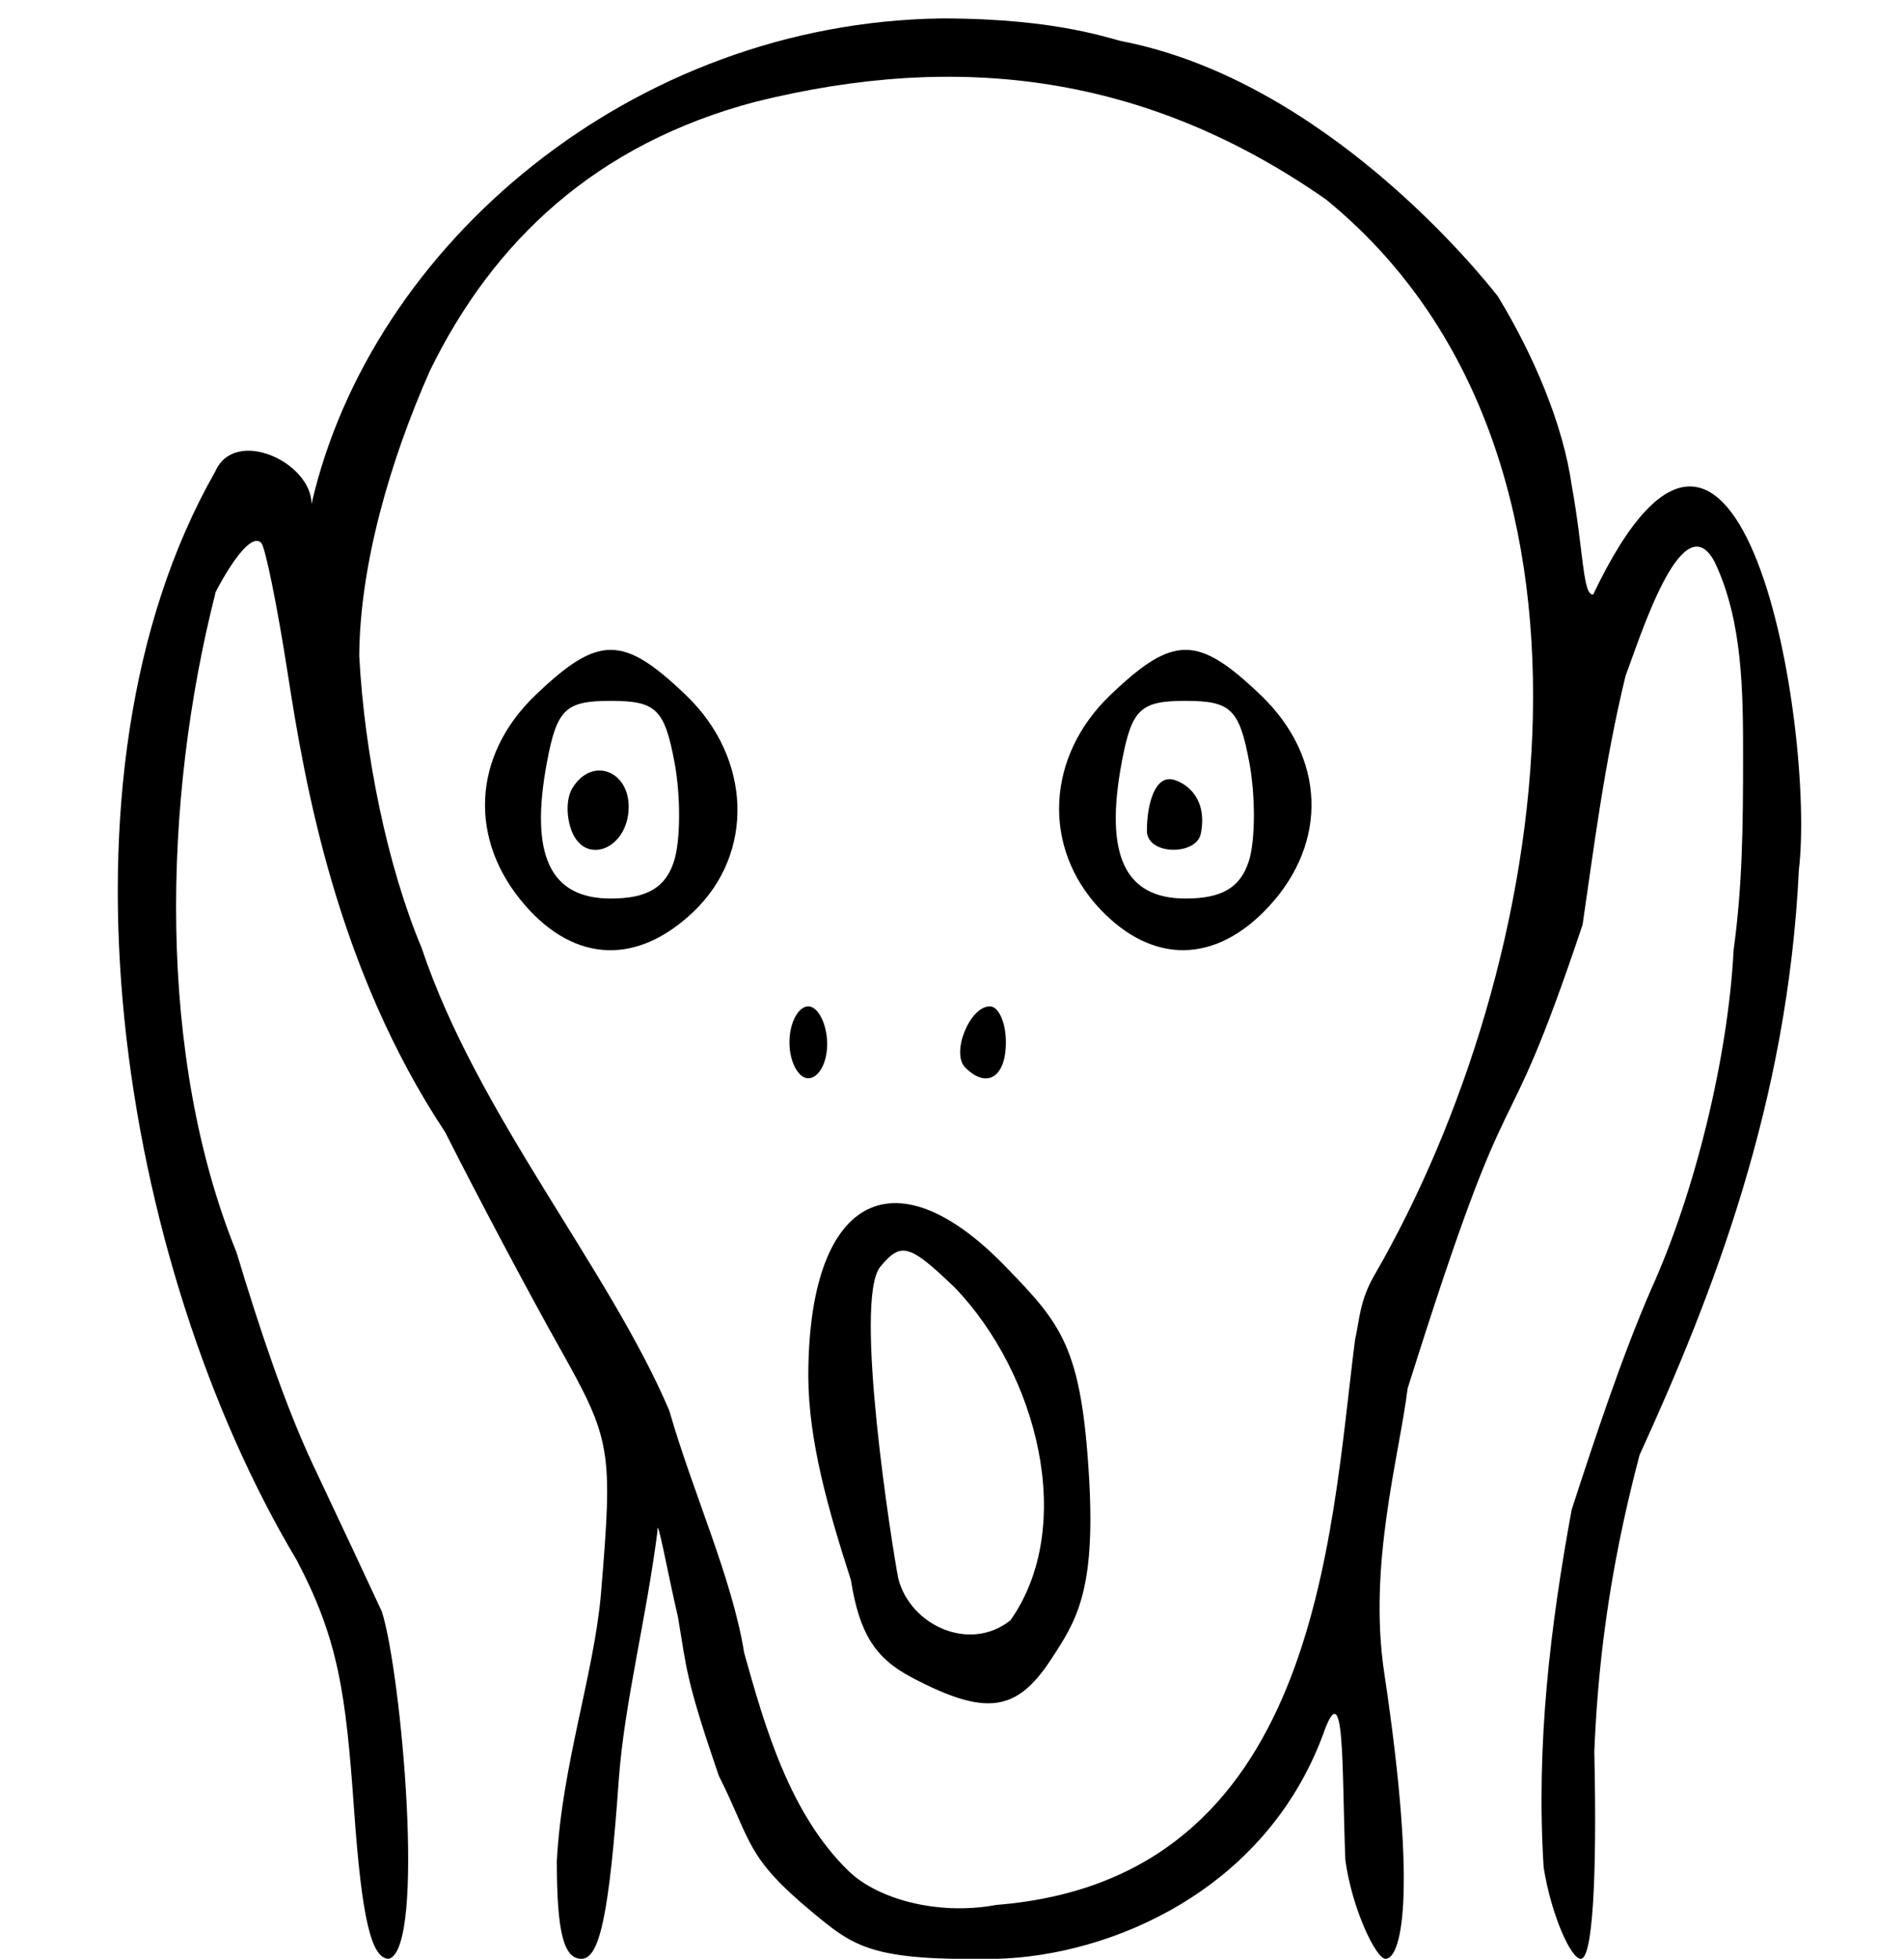 <?xml version="1.0" encoding="UTF-8" standalone="no"?>
<!-- Created with Inkscape (http://www.inkscape.org/) -->

<svg
   xmlns:dc="http://purl.org/dc/elements/1.1/"
   xmlns:cc="http://creativecommons.org/ns#"
   xmlns:rdf="http://www.w3.org/1999/02/22-rdf-syntax-ns#"
   xmlns:svg="http://www.w3.org/2000/svg"
   xmlns="http://www.w3.org/2000/svg"
   xmlns:sodipodi="http://sodipodi.sourceforge.net/DTD/sodipodi-0.dtd"
   xmlns:inkscape="http://www.inkscape.org/namespaces/inkscape"
   id="svg3390"
   version="1.1"
   inkscape:version="0.91 r13725"
   width="132.5"
   height="136.25"
   viewBox="0 0 132.5 136.25"
   sodipodi:docname="el_grito_copuchalo_base3.svg"
   inkscape:export-filename="/home/fermin/curro/meneame/design/scream/p1.png"
   inkscape:export-xdpi="90"
   inkscape:export-ydpi="90">
  <defs
     id="defs3394" />
  <sodipodi:namedview
     pagecolor="#ffffff"
     bordercolor="#666666"
     borderopacity="1"
     objecttolerance="10"
     gridtolerance="10"
     guidetolerance="10"
     inkscape:pageopacity="0"
     inkscape:pageshadow="2"
     inkscape:window-width="1920"
     inkscape:window-height="1007"
     id="namedview3392"
     showgrid="false"
     inkscape:zoom="2.8284271"
     inkscape:cx="36.250954"
     inkscape:cy="63.518171"
     inkscape:window-x="0"
     inkscape:window-y="25"
     inkscape:window-maximized="1"
     inkscape:current-layer="svg3390" />
  <path
     style="fill:#000000"
     d="M 24.641,125.905 C 24.068,117.784 23.558,114.048 20.651,108.523 8.338,87.924 2.877,54.035 14.972,32.812 c 1.363,-3.152 6.707,-0.653 6.707,2.244 4.141,-18.05 22.32,-33.502 43.881,-33.774 8.205,0 11.867,1.5 12.616,1.604 13.993,2.783 24.689,15.978 26.061,17.728 2.549,4.191 4.545,8.97 5.137,13.137 0.832,4.585 0.767,7.699 1.497,7.601 10.337,-21.689 15.467,9.497 14.312,19.16 -0.772,16.128 -5.924,29.402 -11.087,40.696 -2.264,8.565 -2.917,15.156 -3.148,20.627 0.204,9.079 -0.143,14.416 -0.938,14.416 -0.694,0 -2.057,-3.044 -2.587,-6.353 -0.545,-8.559 0.479,-16.896 1.95,-24.89 1.688,-5.192 3.525,-10.716 5.531,-15.333 3.065,-6.752 5.358,-16.185 5.739,-23.606 0.617,-4.47 0.656,-8.684 0.658,-13.318 0.002,-4.567 -0.015,-9.556 -1.977,-13.658 C 117.068,34.813 114.062,44.571 113.125,47 c -1.488,6.1 -2.252,12.304 -2.992,17.32 -5.948,17.742 -4.434,7.634 -12.176,32.26 -0.594,4.765 -2.758,12.252 -1.631,19.758 2.406,16.01 1.101,19.912 0.093,19.912 -0.652,0 -2.323,-3.431 -2.796,-6.869 -0.258,-6.41 0.005,-13.22 -1.56,-8.711 -4.067,10.904 -14.831,15.363 -22.655,15.58 -8.736,0.15 -9.927,-0.794 -12.888,-3.252 -4.692,-3.895 -4.175,-4.864 -6.501,-9.486 -2.329,-6.802 -2.212,-7.35 -2.841,-11.044 -0.698,-2.97 -1.461,-7.211 -1.424,-5.968 -0.788,6.17 -2.301,11.953 -2.69,17.251 -0.661,9.325 -1.322,12.5 -2.6,12.5 -1.242,0 -1.714,-1.873 -1.714,-6.801 0.348,-6.641 2.588,-13.012 3.071,-18.598 C 42.66,100.778 42.557,100.179 38.885,93.645 36.793,89.921 33.234,83.219 30.978,78.75 23.422,67.351 21.217,54.526 20.04,46.951 19.299,42.18 18.462,38.045 18.18,37.763 17.112,36.696 14.455,42.264 15,41.22 c -3.711,14.561 -4.065,32.302 1.458,45.887 1.558,5.166 3.354,10.584 5.318,14.769 1.949,4.125 4.109,8.728 4.8,10.228 1.357,4.276 3.078,23.402 0.485,24.147 -1.224,0 -1.89,-2.848 -2.419,-10.345 z M 94.293,93.217 C 94.61,91.826 94.608,90.494 95.639,88.71 108.124,67.121 113.7,31.349 92.282,13.878 79.75,5.13 66.688,3.579 52.582,7.078 41.517,9.995 34.345,16.729 29.927,25.767 27.123,32.081 25.038,39.344 25,45.625 c 0.364,6.852 1.966,14.663 4.339,20.299 3.849,11.542 13.034,22.323 17.235,32.189 1.621,5.665 4.384,11.659 5.213,16.859 1.418,5.054 3.155,11.213 7.299,15.202 1.953,1.877 6.088,3.098 10.255,2.326 22.359,-1.775 23.195,-25.427 24.953,-39.283 z M 63.442,116.676 c -2.561,-1.349 -3.635,-3.069 -4.227,-6.77 -1.597,-4.953 -2.946,-9.696 -2.965,-14.161 0,-12.428 5.896,-15.723 13.709,-7.662 3.895,4.018 5.302,5.579 5.831,14.721 0.459,7.93 -0.914,9.974 -2.659,12.637 -2.399,3.662 -4.561,3.937 -9.689,1.236 z m 3.002,-27.116 c -3.169,-3.036 -3.734,-3.194 -5.181,-1.451 -1.901,2.29 0.827,19.536 1.247,21.682 0.82,3.244 4.94,5.181 7.803,2.919 4.622,-6.555 1.887,-17.15 -3.869,-23.151 z M 54.938,72.5 c 0,-1.375 0.625,-2.5 1.312,-2.5 0.688,0 1.312,1.25 1.312,2.625 C 57.562,74 56.938,75 56.25,75 55.562,75 54.938,73.875 54.938,72.5 Z m 12.232,1.753 C 66.168,73.251 67.479,70 68.884,70 69.498,70 70,71.125 70,72.5 c 0,2.436 -1.326,3.257 -2.831,1.753 z M 36.562,62.996 c -3.989,-4.551 -3.711,-10.417 0.693,-14.637 4.393,-4.208 6.095,-4.208 10.488,0 4.571,4.379 4.789,11.009 0.496,15.079 -3.894,3.692 -8.197,3.529 -11.677,-0.441 z m 10.347,-3.105 c 0.455,-1.435 0.468,-4.529 0.028,-6.875 C 46.244,49.322 45.649,48.75 42.5,48.75 c -3.149,0 -3.744,0.572 -4.437,4.266 C 36.851,59.474 38.267,62.5 42.5,62.5 c 2.533,0 3.824,-0.763 4.409,-2.609 z M 39.779,57.789 C 39.401,56.802 39.393,55.53 39.838,54.81 41.194,52.617 43.75,53.598 43.75,56.116 c 0,2.913 -3.018,4.155 -3.971,1.673 z M 76.562,63.24 c -4.062,-4.286 -3.768,-10.607 0.693,-14.881 4.393,-4.208 6.095,-4.208 10.488,0 4.489,4.301 4.71,10.213 0.55,14.702 -3.686,3.977 -8.068,4.044 -11.732,0.179 z m 10.347,-3.348 c 0.455,-1.435 0.468,-4.529 0.028,-6.875 C 86.244,49.322 85.649,48.75 82.5,48.75 c -3.149,0 -3.744,0.572 -4.437,4.266 C 76.851,59.474 78.267,62.5 82.5,62.5 c 2.533,0 3.824,-0.763 4.409,-2.609 z M 79.812,57.783 c 0,-1.741 0.525,-3.935 1.885,-3.54 0.95,0.276 2.342,1.363 1.869,3.738 -0.31,1.554 -3.754,1.52 -3.754,-0.198 z"
     id="path3400"
     inkscape:connector-curvature="0"
     sodipodi:nodetypes="scccccccccccsccccsccccsscccsccccsccsccscccccscsccccccccccsccsssscscccsssssssssssssssssssssssssssssssssssssss" />
</svg>
